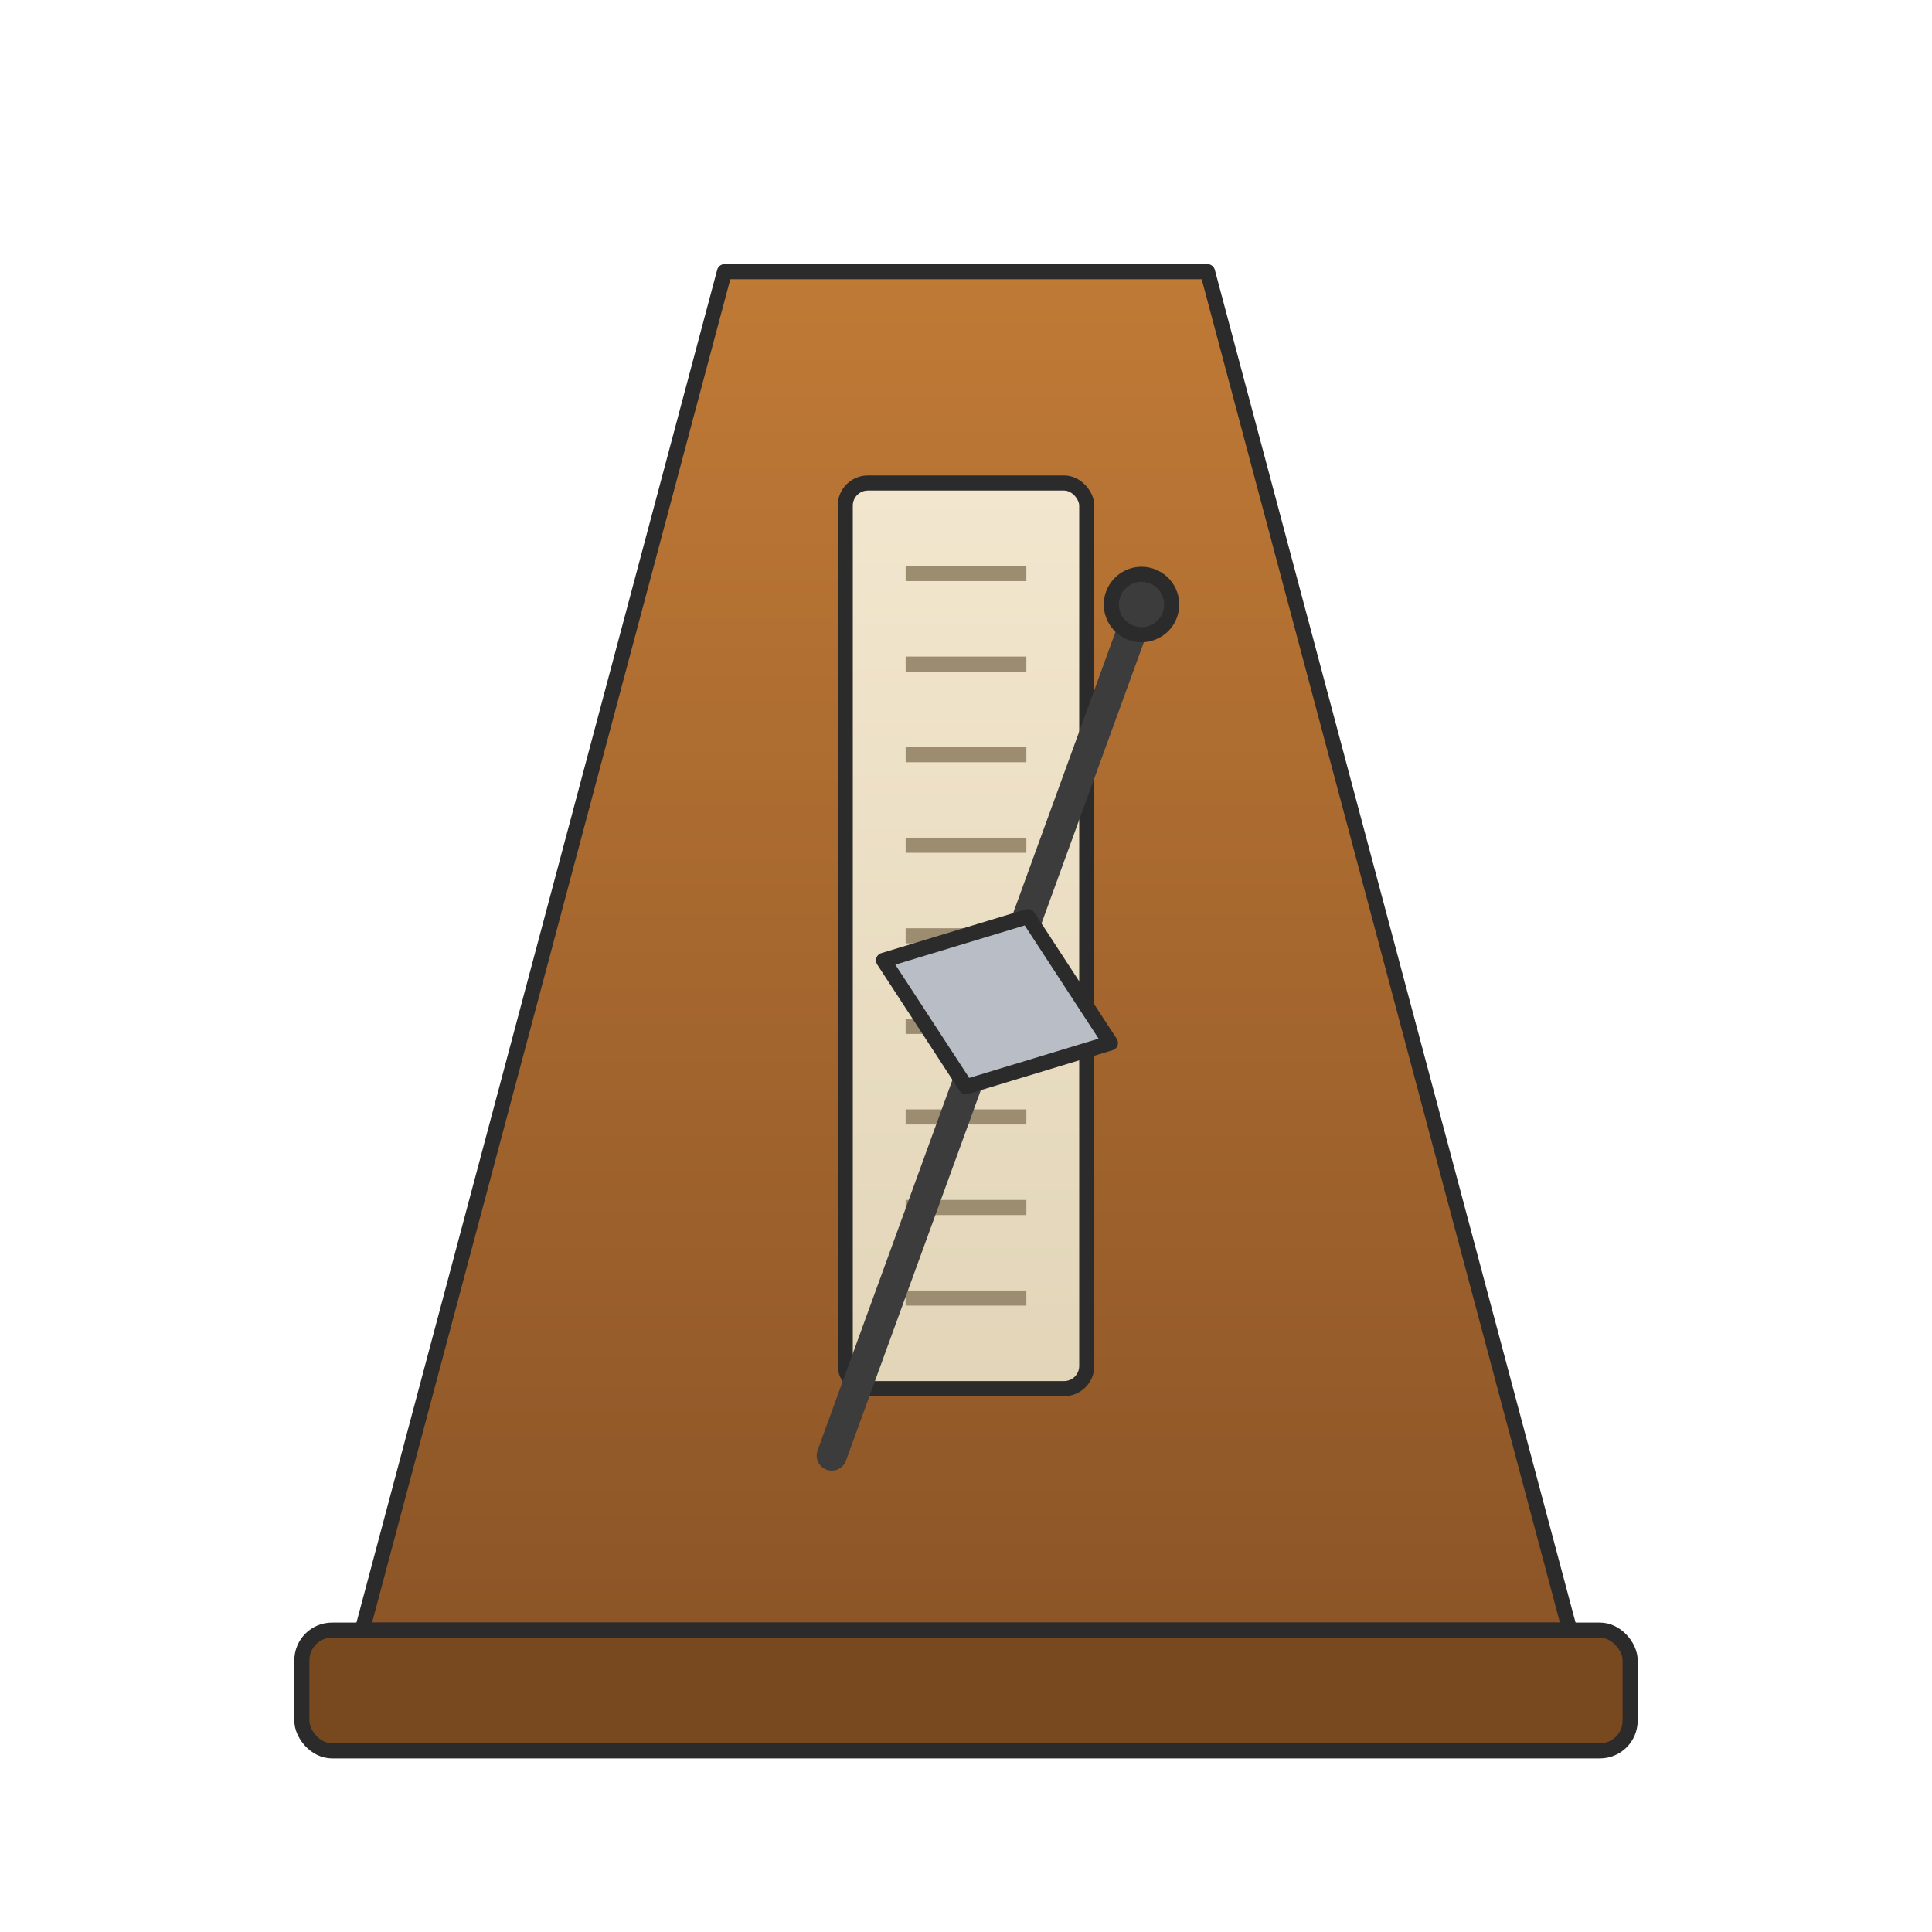 <svg xmlns="http://www.w3.org/2000/svg" width="512" height="512" viewBox="0 0 256 256">
  <defs>
    <linearGradient id="wood" x1="0" y1="0" x2="0" y2="1">
      <stop offset="0%" stop-color="#C07A36"/>
      <stop offset="100%" stop-color="#8C5527"/>
    </linearGradient>
    <linearGradient id="panel" x1="0" y1="0" x2="0" y2="1">
      <stop offset="0%" stop-color="#F2E6CE"/>
      <stop offset="100%" stop-color="#E2D5B8"/>
    </linearGradient>
    <filter id="shadow" x="-20%" y="-20%" width="140%" height="140%">
      <feDropShadow dx="0" dy="1.5" stdDeviation="1.5" flood-color="#000" flood-opacity="0.15"/>
    </filter>
    <style>
      .stroke{stroke:#2B2B2B;stroke-width:2;stroke-linecap:round;stroke-linejoin:round}
    </style>
  </defs>

  <!-- Body (wooden pyramid) -->
  <g filter="url(#shadow)">
    <path d="M48 216 L208 216 L160 36 L96 36 Z" fill="url(#wood)" class="stroke"/>
    <!-- Front panel -->
    <rect x="112" y="64" width="32" height="120" rx="3" fill="url(#panel)" class="stroke"/>
    <!-- Tick marks -->
    <g stroke="#9C8C70" stroke-width="2">
      <line x1="120" y1="76" x2="136" y2="76"/>
      <line x1="120" y1="88" x2="136" y2="88"/>
      <line x1="120" y1="100" x2="136" y2="100"/>
      <line x1="120" y1="112" x2="136" y2="112"/>
      <line x1="120" y1="124" x2="136" y2="124"/>
      <line x1="120" y1="136" x2="136" y2="136"/>
      <line x1="120" y1="148" x2="136" y2="148"/>
      <line x1="120" y1="160" x2="136" y2="160"/>
      <line x1="120" y1="172" x2="136" y2="172"/>
    </g>
    <!-- Base -->
    <rect x="40" y="216" width="176" height="16" rx="4" fill="#78481F" class="stroke"/>
  </g>

  <!-- Pendulum (right) -->
  <g class="stroke" transform="rotate(20 128 144)">
    <!-- Rod -->
    <line x1="128" y1="76" x2="128" y2="196" stroke="#3C3C3C" stroke-width="4"/>
    <!-- Weight -->
    <polygon points="128,120 144,132 128,144 112,132" fill="#B9BEC6" stroke="#2B2B2B" stroke-width="2"/>
    <!-- Pivot cap -->
    <circle cx="128" cy="76" r="4" fill="#3C3C3C"/>
  </g>
</svg>
